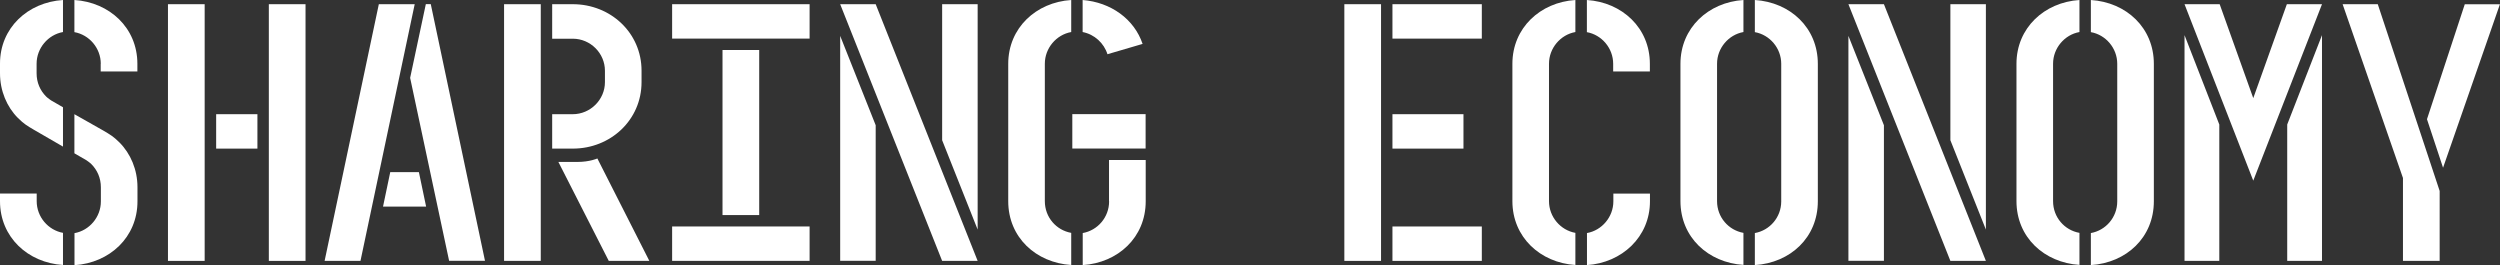 <?xml version="1.0" encoding="UTF-8"?><svg id="_レイヤー_2" xmlns="http://www.w3.org/2000/svg" viewBox="0 0 273.87 29.04"><rect x="0" y="0" width="273.87" height="29.04" fill="#333333" stroke="none"/><defs><style>.cls-1{fill:#fff;stroke-width:0px;}</style></defs><g id="_レイヤー_1-2"><path class="cls-1" d="m6.9,0v3.51c-1.63.29-2.89,1.76-2.89,3.47v1.05c0,1,.38,1.88,1.05,2.55.17.17.54.42.54.42l1.3.75v4.31l-3.18-1.84c-.71-.42-1.09-.63-1.76-1.3-1.21-1.21-1.96-2.97-1.96-4.9v-1.05C0,3.05,3.05.25,6.9,0Zm0,25.52v3.51c-3.85-.25-6.9-3.05-6.9-6.99v-.84h4.02v.84c0,1.72,1.26,3.18,2.89,3.47ZM11.04,6.99c0-1.72-1.26-3.18-2.89-3.47V0c3.85.25,6.9,3.05,6.9,6.99v.84h-4.02v-.84Zm-2.89,9.79v-4.27l3.18,1.8c.71.42,1.09.63,1.76,1.3,1.21,1.21,1.97,2.97,1.97,4.9v1.55c0,3.93-3.05,6.74-6.9,6.99v-3.51c1.63-.29,2.89-1.76,2.89-3.47v-1.55c0-1-.38-1.88-1.05-2.55-.17-.17-.54-.42-.54-.42l-1.3-.75Z"/><path class="cls-1" d="m22.42,28.58h-4.02V.46h4.02v28.12Zm1.26-16.07h4.52v3.77h-4.52v-3.77Zm9.79,16.07h-4.02V.46h4.02v28.12Z"/><path class="cls-1" d="m41.5.46h3.93l-5.94,28.12h-3.93L41.5.46Zm5.19,22.17h-4.73l.79-3.77h3.14l.79,3.77Zm-1.76-14.1l1.72-8.08h.54l5.94,28.12h-3.93l-4.27-20.04Z"/><path class="cls-1" d="m59.24.46v28.12h-4.02V.46h4.02Zm11.04,8.54c0,4.14-3.39,7.28-7.53,7.28h-2.26v-3.77h2.26c1.92,0,3.52-1.59,3.52-3.51v-1.25c0-1.92-1.59-3.51-3.52-3.51h-2.26V.46h2.26c4.14,0,7.53,3.14,7.53,7.28v1.25Zm.84,19.58h-4.43l-5.52-10.84h2.09c1.34,0,2.18-.38,2.18-.38l5.69,11.21Z"/><path class="cls-1" d="m73.63,4.23V.46h15.06v3.77h-15.06Zm15.06,24.35h-15.06v-3.77h15.06v3.77Zm-9.54-23.1h4.02v18.08h-4.02V5.48Z"/><path class="cls-1" d="m92.04.46h3.89l11.17,28.12h-3.89L92.04.46Zm0,28.12V3.93l3.89,9.79v14.85h-3.89Zm15.06-3.43l-3.89-9.79V.46h3.89v24.69Z"/><path class="cls-1" d="m117.35,25.52v3.51c-3.85-.25-6.9-3.01-6.9-6.99V6.99c0-3.93,3.05-6.74,6.9-6.99v3.51c-1.63.29-2.89,1.76-2.89,3.47v15.06c0,1.76,1.25,3.18,2.89,3.47Zm.12-9.25v-3.77h8.03v3.77h-8.03Zm1.13-12.76V0c3.1.25,5.65,2.09,6.57,4.81l-3.85,1.13c-.38-1.21-1.42-2.18-2.72-2.43Zm2.89,18.54v-4.52h4.02v4.52c0,3.97-3.05,6.74-6.9,6.99v-3.51c1.63-.29,2.89-1.72,2.89-3.47Z"/><path class="cls-1" d="m147.27.46h4.02v28.12h-4.02V.46Zm5.27,3.77V.46h9.79v3.77h-9.79Zm0,12.05v-3.77h7.78v3.77h-7.78Zm0,12.3v-3.77h9.79v3.77h-9.79Z"/><path class="cls-1" d="m172.58,25.52v3.51c-3.85-.25-6.9-3.05-6.9-6.99V6.99c0-3.93,3.05-6.74,6.9-6.99v3.51c-1.63.29-2.89,1.76-2.89,3.47v15.06c0,1.72,1.26,3.18,2.89,3.47Zm1.26-22.01V0c3.85.25,6.9,3.05,6.9,6.99v.84h-4.02v-.84c0-1.72-1.26-3.18-2.89-3.47Zm2.89,17.7h4.02v.84c0,3.93-3.1,6.74-6.9,6.99v-3.51c1.63-.29,2.89-1.76,2.89-3.47v-.84Z"/><path class="cls-1" d="m190.99,0v3.51c-1.63.29-2.89,1.76-2.89,3.47v15.06c0,1.76,1.26,3.18,2.89,3.47v3.51c-3.85-.25-6.9-3.01-6.9-6.99V6.99c0-3.93,3.05-6.74,6.9-6.99Zm4.14,6.99c0-1.72-1.26-3.18-2.89-3.47V0c3.89.25,6.9,3.05,6.9,6.99v15.06c0,3.97-3.01,6.74-6.9,6.99v-3.51c1.63-.29,2.89-1.72,2.89-3.47V6.99Z"/><path class="cls-1" d="m202.49.46h3.89l11.17,28.12h-3.89L202.49.46Zm0,28.12V3.93l3.89,9.79v14.85h-3.89Zm15.06-3.43l-3.89-9.79V.46h3.89v24.69Z"/><path class="cls-1" d="m227.8,0v3.51c-1.63.29-2.89,1.76-2.89,3.47v15.06c0,1.76,1.25,3.18,2.89,3.47v3.51c-3.85-.25-6.9-3.01-6.9-6.99V6.99c0-3.93,3.05-6.74,6.9-6.99Zm4.14,6.99c0-1.72-1.26-3.18-2.89-3.47V0c3.89.25,6.9,3.05,6.9,6.99v15.06c0,3.97-3.01,6.74-6.9,6.99v-3.51c1.63-.29,2.89-1.72,2.89-3.47V6.99Z"/><path class="cls-1" d="m246.84,19.79L239.31.46h3.85l3.68,10.29,3.68-10.29h3.85l-7.53,19.33Zm-3.72-6.15v14.94h-3.81V3.85l3.81,9.79Zm11.25-9.79v24.73h-3.81v-14.94l3.81-9.79Z"/><path class="cls-1" d="m263.24,19.5l-6.61-19.04h3.85l6.78,20.46v7.66h-4.02v-9.08Zm4.39-1.13l-1.76-5.31,4.14-12.59h3.85l-6.23,17.91Z"/></g></svg>